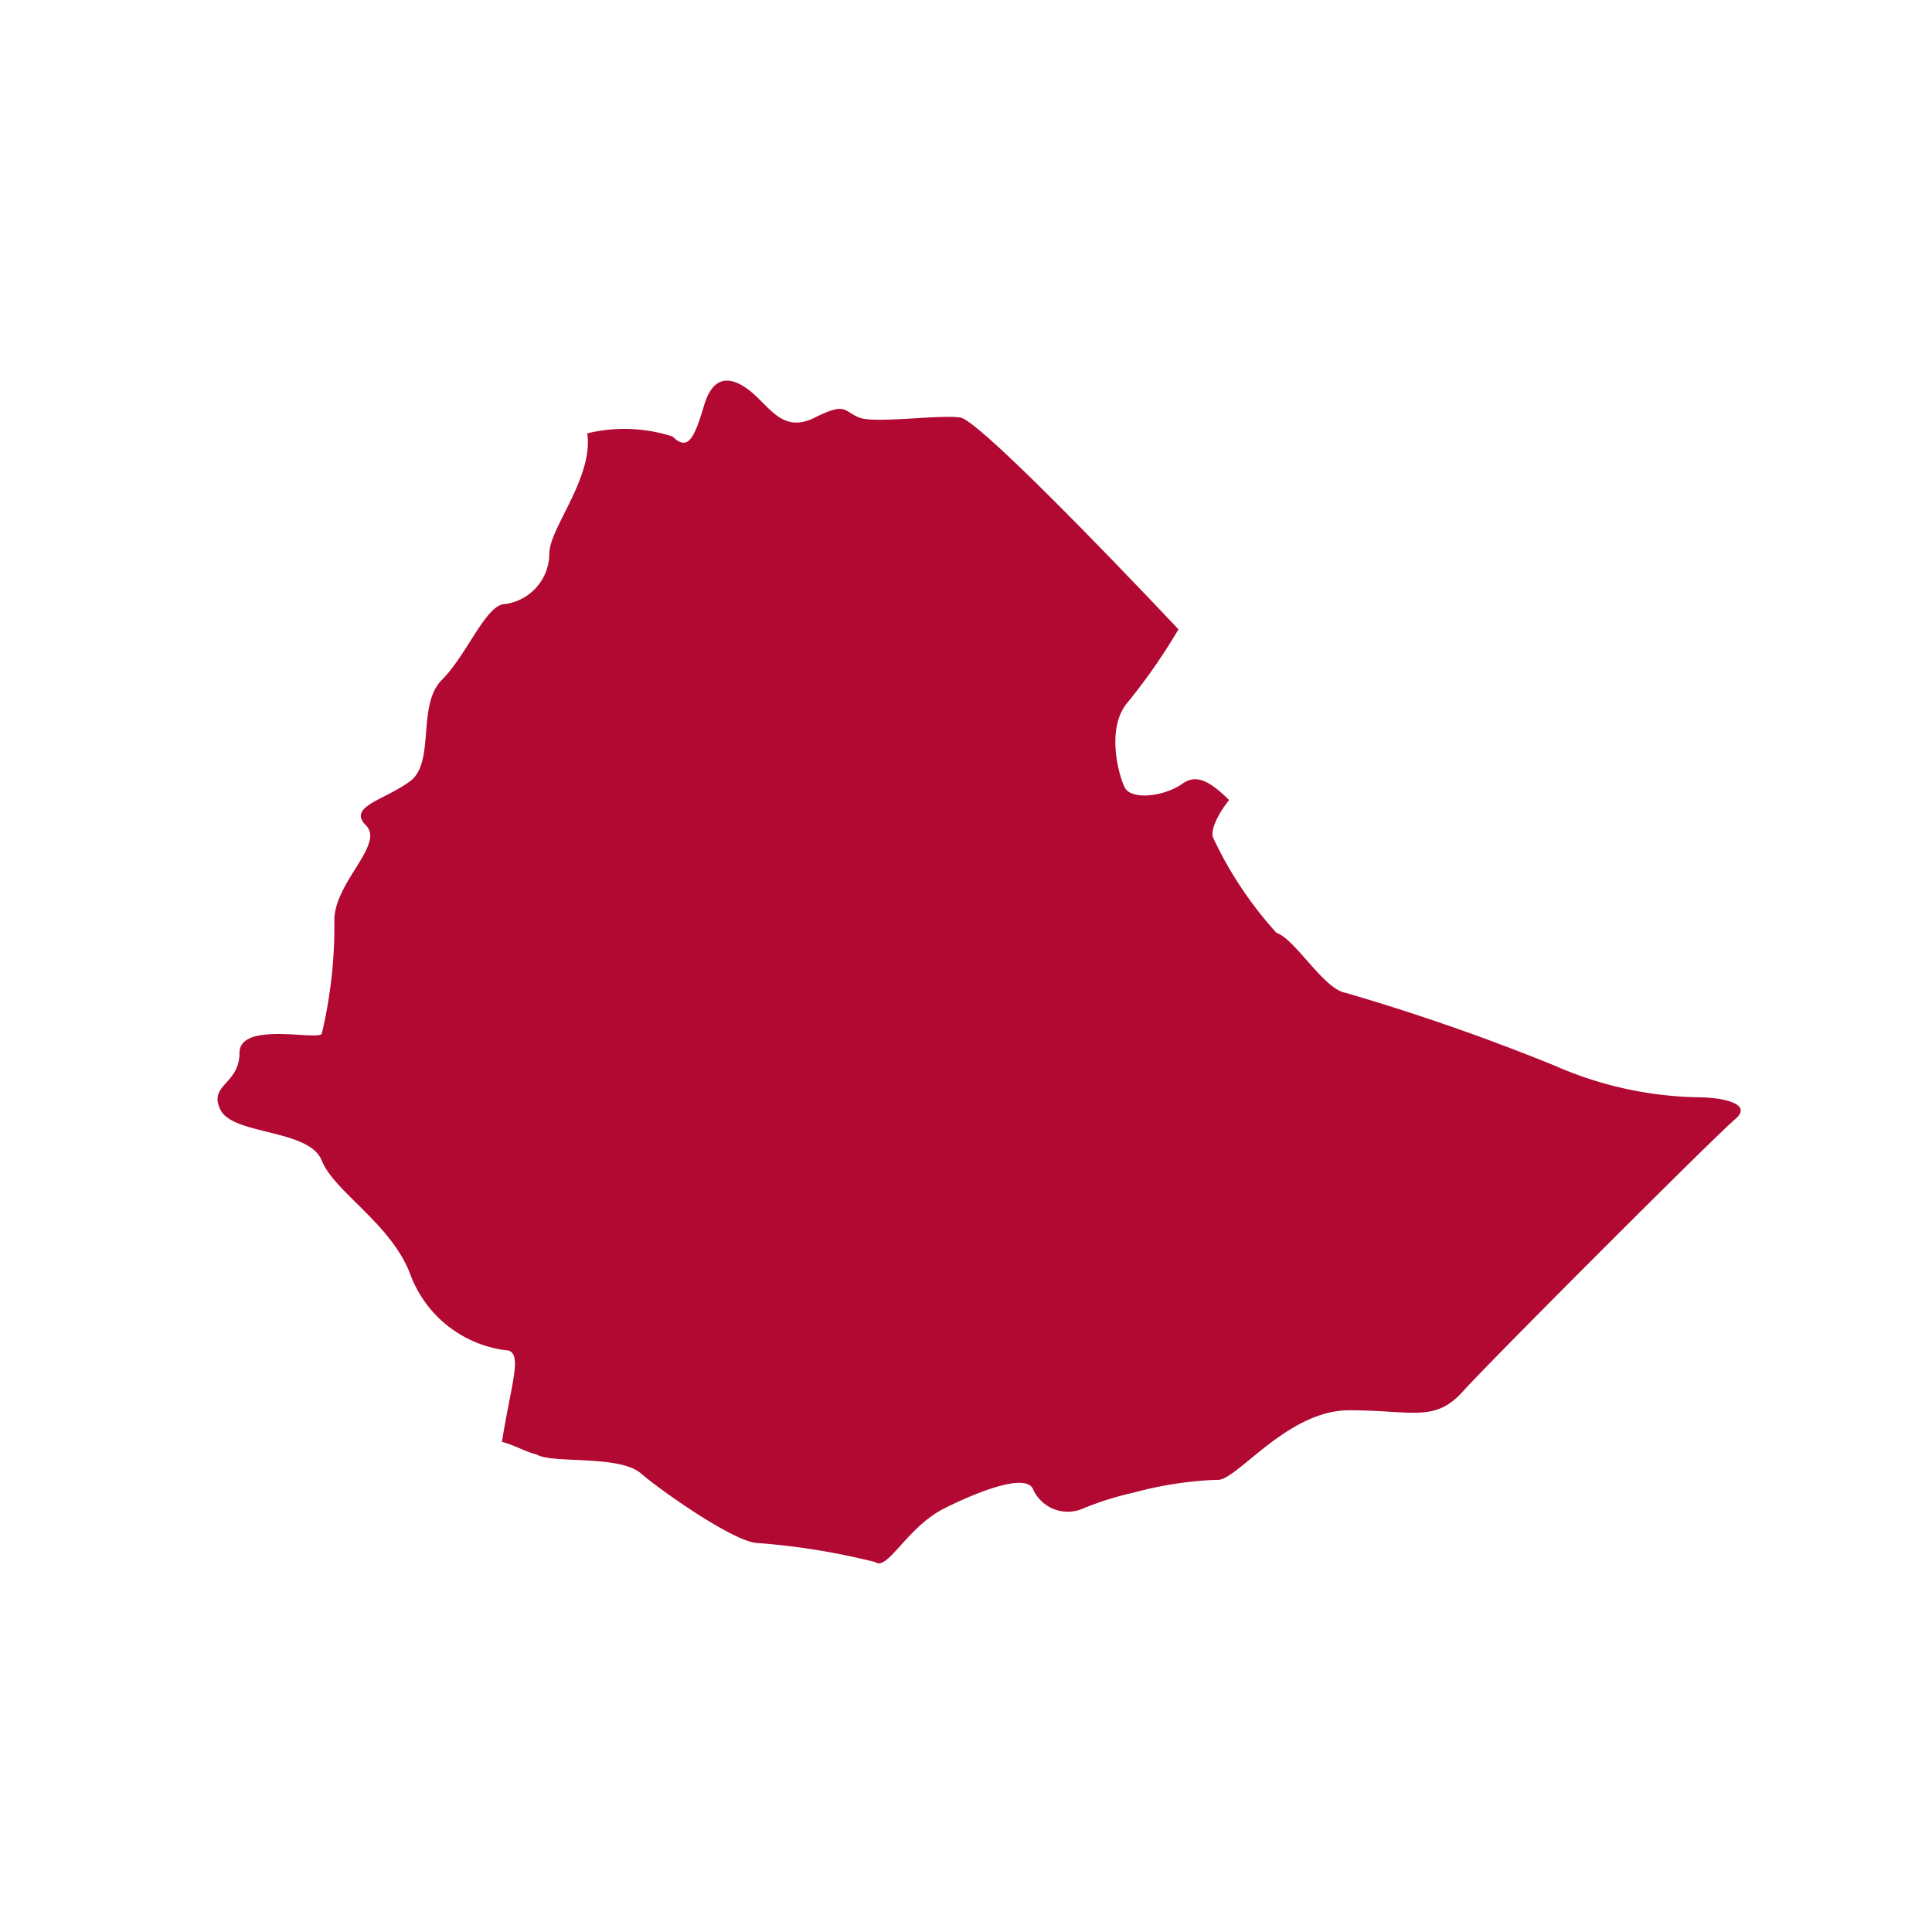 <svg xmlns="http://www.w3.org/2000/svg" width="100" height="100" viewBox="0 0 100 100"><defs><style>.cls-1{fill:#b20933;}</style></defs><g id="details"><g id="map"><path id="et" class="cls-1" d="M16.653,60.067c.655,1.636,3.6,3.273,4.582,5.891A6.101,6.101,0,0,0,26.144,69.885c.982,0,.327,1.636-.164,4.746.655.164,1.146.491,1.8.655.818.491,4.255,0,5.4.982s4.909,3.6,6.055,3.6a35.966,35.966,0,0,1,6.055.982c.655.491,1.636-1.8,3.6-2.782s4.255-1.8,4.582-.982a1.971,1.971,0,0,0,2.606.987l.012-.005a16.09,16.09,0,0,1,2.618-.818,19.156,19.156,0,0,1,4.255-.655c.982.164,3.6-3.6,6.873-3.6s4.418.655,5.891-.982,13.091-13.255,14.073-14.073-.655-1.146-1.964-1.146a19.269,19.269,0,0,1-7.364-1.636A112.249,112.249,0,0,0,69.672,51.394c-1.146-.164-2.618-2.782-3.6-3.109a19.779,19.779,0,0,1-3.273-4.909c-.164-.327.164-1.146.818-1.964-1.146-1.146-1.8-1.309-2.455-.818-.982.655-2.618.818-2.946.164s-.982-3.109.164-4.418a30.804,30.804,0,0,0,2.618-3.764s-10.146-10.8-11.291-10.964-4.418.327-5.237,0-.655-.818-2.291,0-2.291-.491-3.273-1.309-1.964-.982-2.455.655-.818,2.455-1.636,1.636a8.123,8.123,0,0,0-4.418-.164h0c.327,2.291-1.964,4.909-1.964,6.218a2.646,2.646,0,0,1-2.291,2.618c-.982,0-1.964,2.618-3.273,3.927s-.327,4.255-1.636,5.237-3.273,1.309-2.291,2.291-1.636,2.946-1.636,4.909a24.095,24.095,0,0,1-.655,5.891c-.327.327-4.255-.655-4.255.982s-1.636,1.636-.982,2.946S15.998,58.431,16.653,60.067Z"/></g></g></svg>